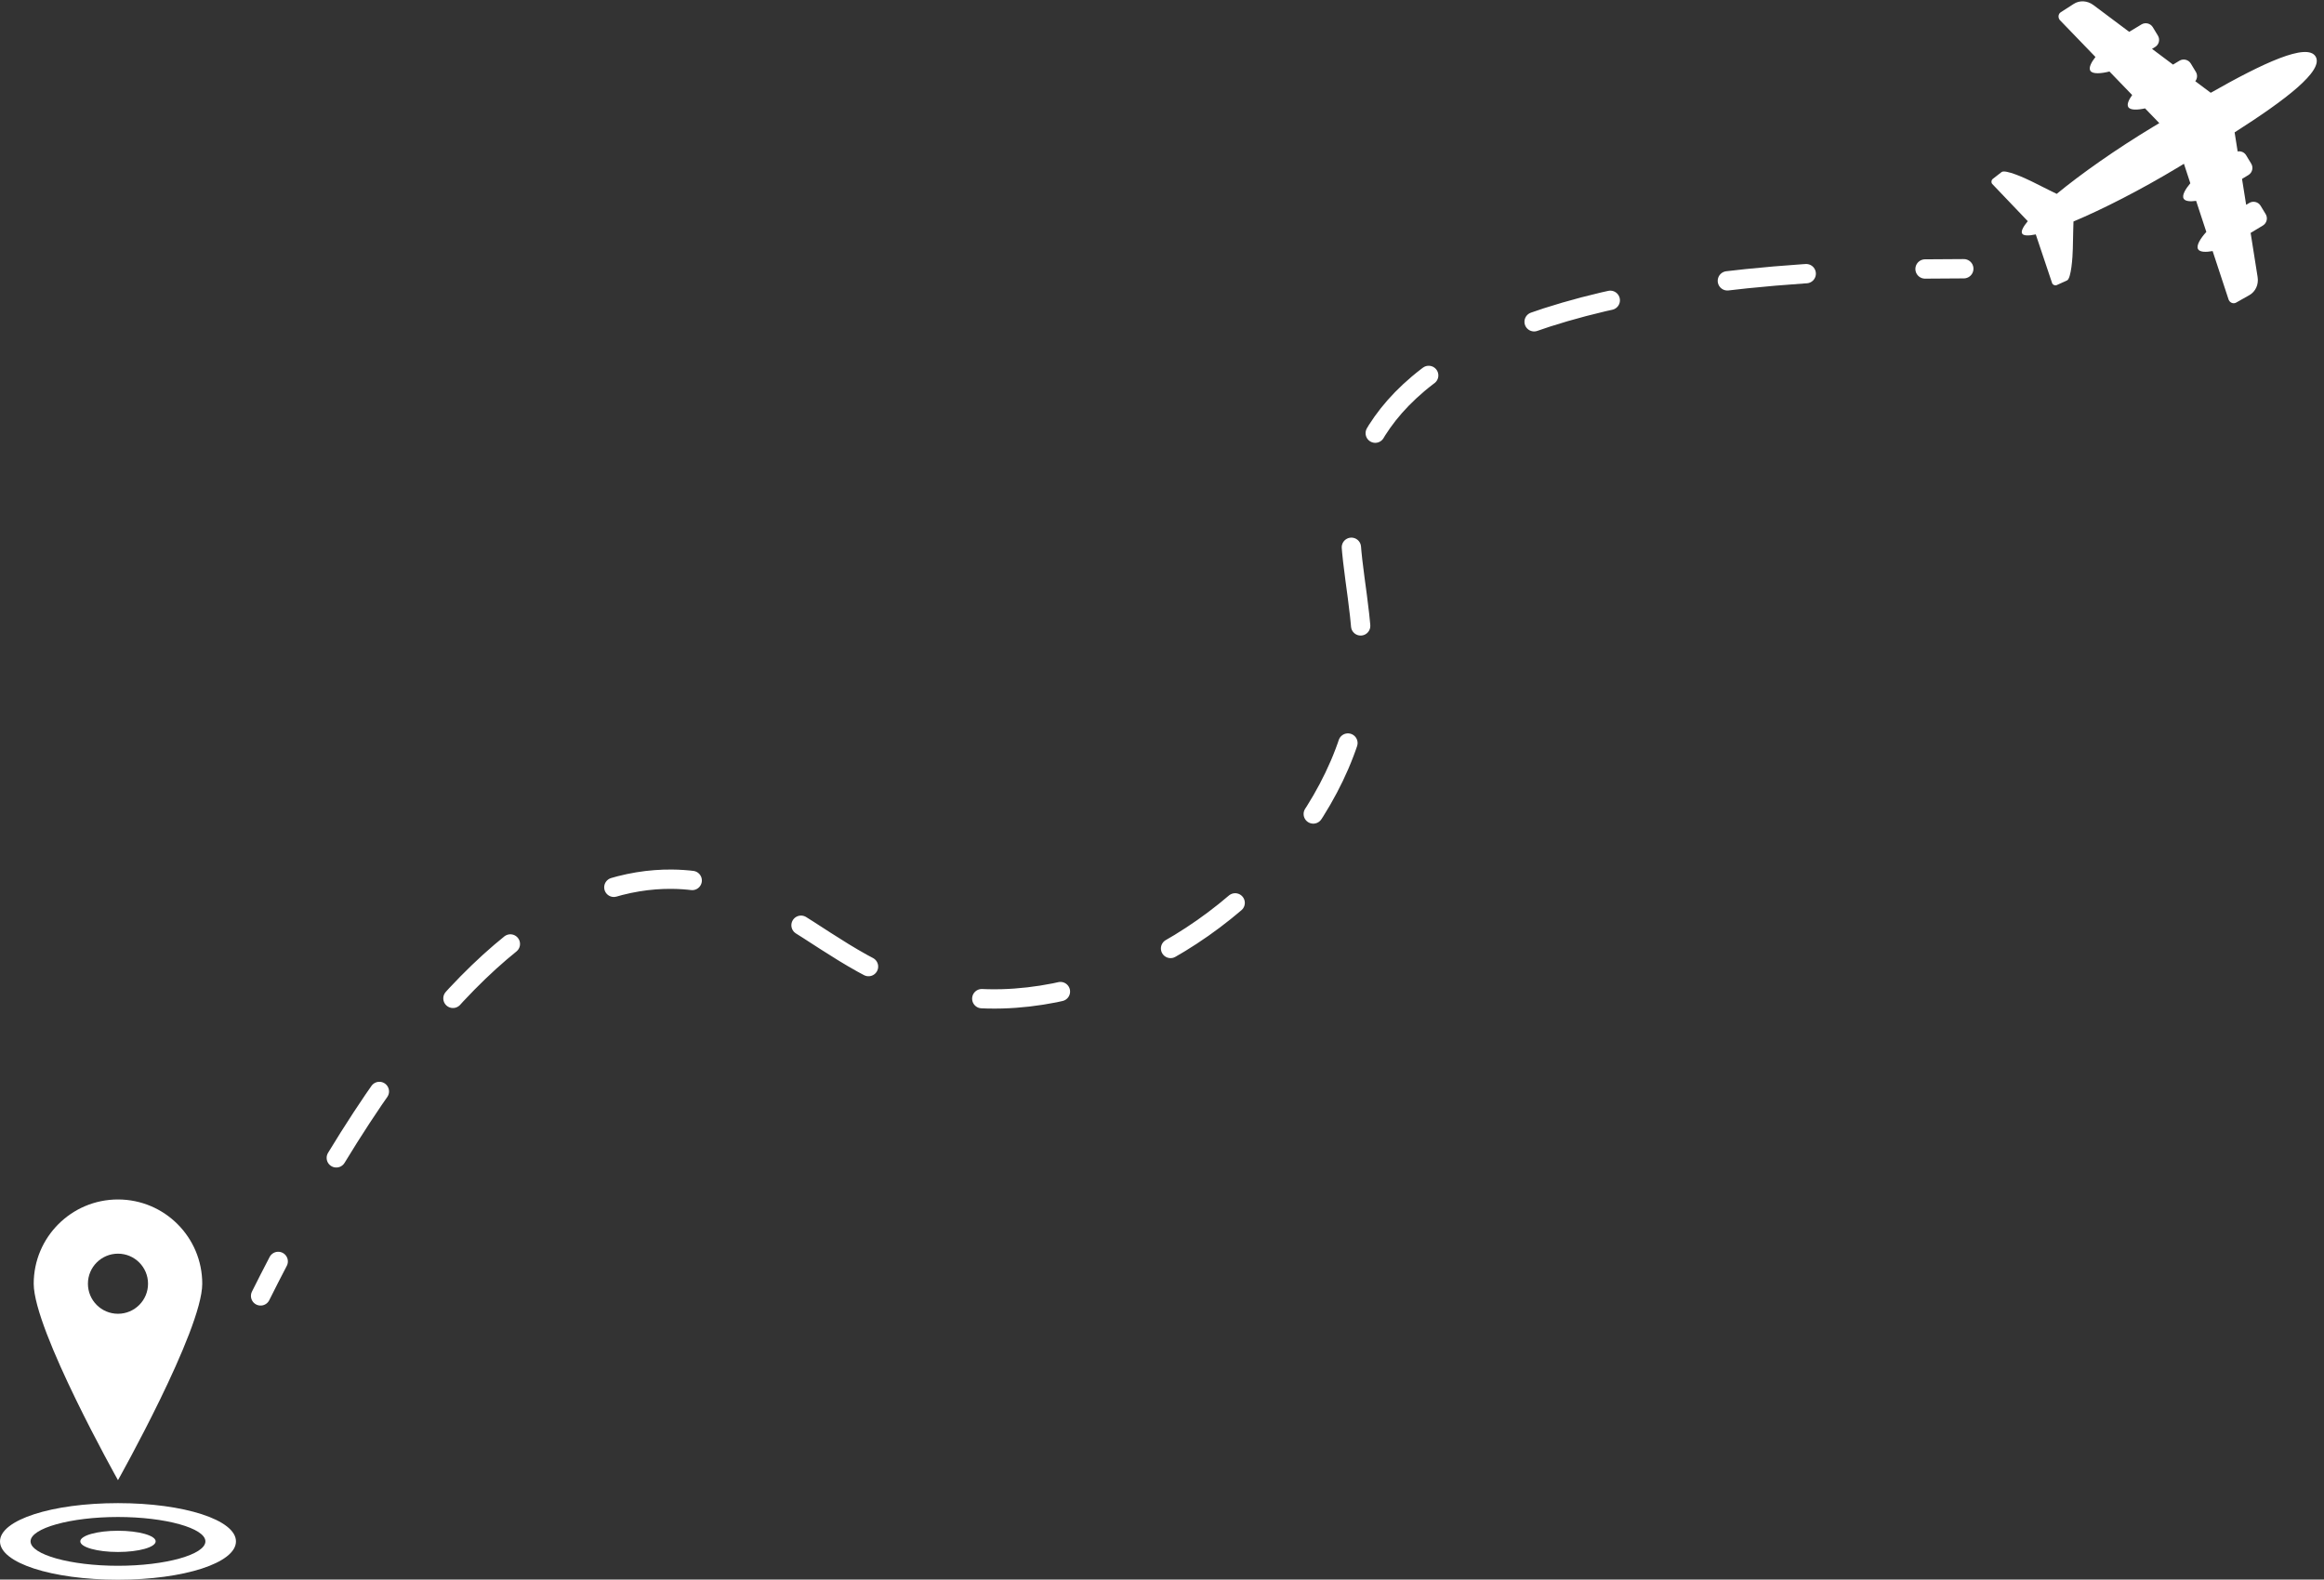 <?xml version="1.0" encoding="UTF-8" standalone="no"?><svg xmlns="http://www.w3.org/2000/svg" xmlns:xlink="http://www.w3.org/1999/xlink" fill="#000000" height="501.5" preserveAspectRatio="xMidYMid meet" version="1" viewBox="0.0 -0.4 737.7 501.5" width="737.7" zoomAndPan="magnify"><rect x="0.0" y="-0.4" width="737.7" height="501.5" fill="#333333" stroke="none"/><g><g id="change1_4"><path d="M716.63,87.57l-2.22-14.02l3.89-2.35c1.24-0.75,1.64-2.37,0.89-3.61l-1.61-2.66 c-0.75-1.24-2.37-1.64-3.61-0.89l-0.98,0.59l-1.31-8.23l2.03-1.23c1.24-0.75,1.64-2.37,0.89-3.61l-1.61-2.66 c-0.58-0.96-1.66-1.4-2.7-1.22l-0.96-6.05c16.1-10.28,28.41-19.6,25.71-24.08c-2.7-4.48-16.68,2.06-33.29,11.51l-4.9-3.67 c0.64-0.83,0.76-2,0.18-2.96l-1.61-2.66c-0.75-1.24-2.37-1.64-3.61-0.89l-2.03,1.23l-6.67-5l0.98-0.59 c1.24-0.75,1.64-2.37,0.89-3.61l-1.61-2.66c-0.75-1.24-2.37-1.64-3.61-0.89l-3.89,2.35l-11.37-8.51c-1.9-1.42-4.37-1.57-6.24-0.36 l-4.12,2.65c-0.9,0.58-0.95,1.94-0.08,2.7l11.1,11.5c-1.31,1.66-2.21,3.39-1.64,4.35c0.71,1.18,3.52,0.91,6.08,0.26l7.21,7.47 c-1.07,1.49-1.75,2.95-1.24,3.81c0.64,1.07,2.99,0.95,5.33,0.43l4.52,4.68c-0.62,0.37-1.23,0.74-1.85,1.11 c-11.94,7.2-22.99,15-30.73,21.37l0.02-0.02c0,0-3.66-1.78-7.76-3.86c-2.38-1.2-8.58-3.96-9.73-3.07l-2.79,2.17 c-0.5,0.39-0.59,1.1-0.2,1.6l11.29,11.83c-1.52,1.84-2.21,3.23-1.78,3.94c0.43,0.71,1.98,0.75,4.32,0.26l5.2,15.5 c0.26,0.58,0.94,0.83,1.51,0.57l3.22-1.46c1.32-0.6,1.78-7.38,1.83-10.04c0.08-4.6,0.21-8.67,0.21-8.67l-0.02,0.01 c9.24-3.88,21.3-10.01,33.24-17.21c0.61-0.37,1.23-0.74,1.84-1.12l2.03,6.18c-1.54,1.83-2.75,3.85-2.1,4.91 c0.51,0.85,2.13,0.93,3.94,0.68l3.24,9.86c-1.78,1.96-3.32,4.32-2.61,5.5c0.58,0.96,2.53,0.96,4.61,0.58l5,15.19 c0.27,1.12,1.49,1.71,2.43,1.19l4.27-2.41C715.98,92.17,717,89.92,716.63,87.57z" fill="#ffffff"/></g><g><g id="change1_1"><path d="M37.45,501.14c-21,0-37.45-5.34-37.45-12.16c0-6.81,16.45-12.15,37.45-12.15s37.45,5.34,37.45,12.15 C74.9,495.8,58.45,501.14,37.45,501.14z M37.45,481.23c-15.04,0-27.75,3.55-27.75,7.74c0,4.2,12.71,7.75,27.75,7.75 s27.75-3.55,27.75-7.75C65.2,484.78,52.49,481.23,37.45,481.23z" fill="#ffffff"/></g><g id="change1_2"><ellipse cx="37.45" cy="488.97" fill="#ffffff" rx="11.96" ry="3.37"/></g><g id="change1_3"><path d="M37.45,380.42c-14.77,0-26.75,11.98-26.75,26.75c0,14.77,26.75,62.37,26.75,62.37s26.75-47.6,26.75-62.37 C64.2,392.4,52.23,380.42,37.45,380.42z M37.45,416.71c-5.27,0-9.54-4.27-9.54-9.54c0-5.27,4.27-9.54,9.54-9.54 c5.27,0,9.54,4.27,9.54,9.54C46.99,412.44,42.72,416.71,37.45,416.71z" fill="#ffffff"/></g></g><g><g><g fill="none" stroke="#ffffff" stroke-linecap="round" stroke-linejoin="round" stroke-width="6.133"><path d="M82.72,411.04c1.87-3.75,3.73-7.4,5.59-10.95"/><path d="M106.75,367.21c42.77-70.4,78.72-88.72,106.52-88.47c40.15,0.36,55.14,39.37,104.85,37.98 c44.43-1.25,89.73-34.02,107.06-74.22c18.33-42.51-5.83-67.26,7.91-98.76c11.78-27.01,49.28-54.05,159.14-58.25" stroke-dasharray="25.133,37.7"/><path d="M611.06,85c4.01-0.05,8.11-0.08,12.3-0.08"/></g></g></g></g></svg>